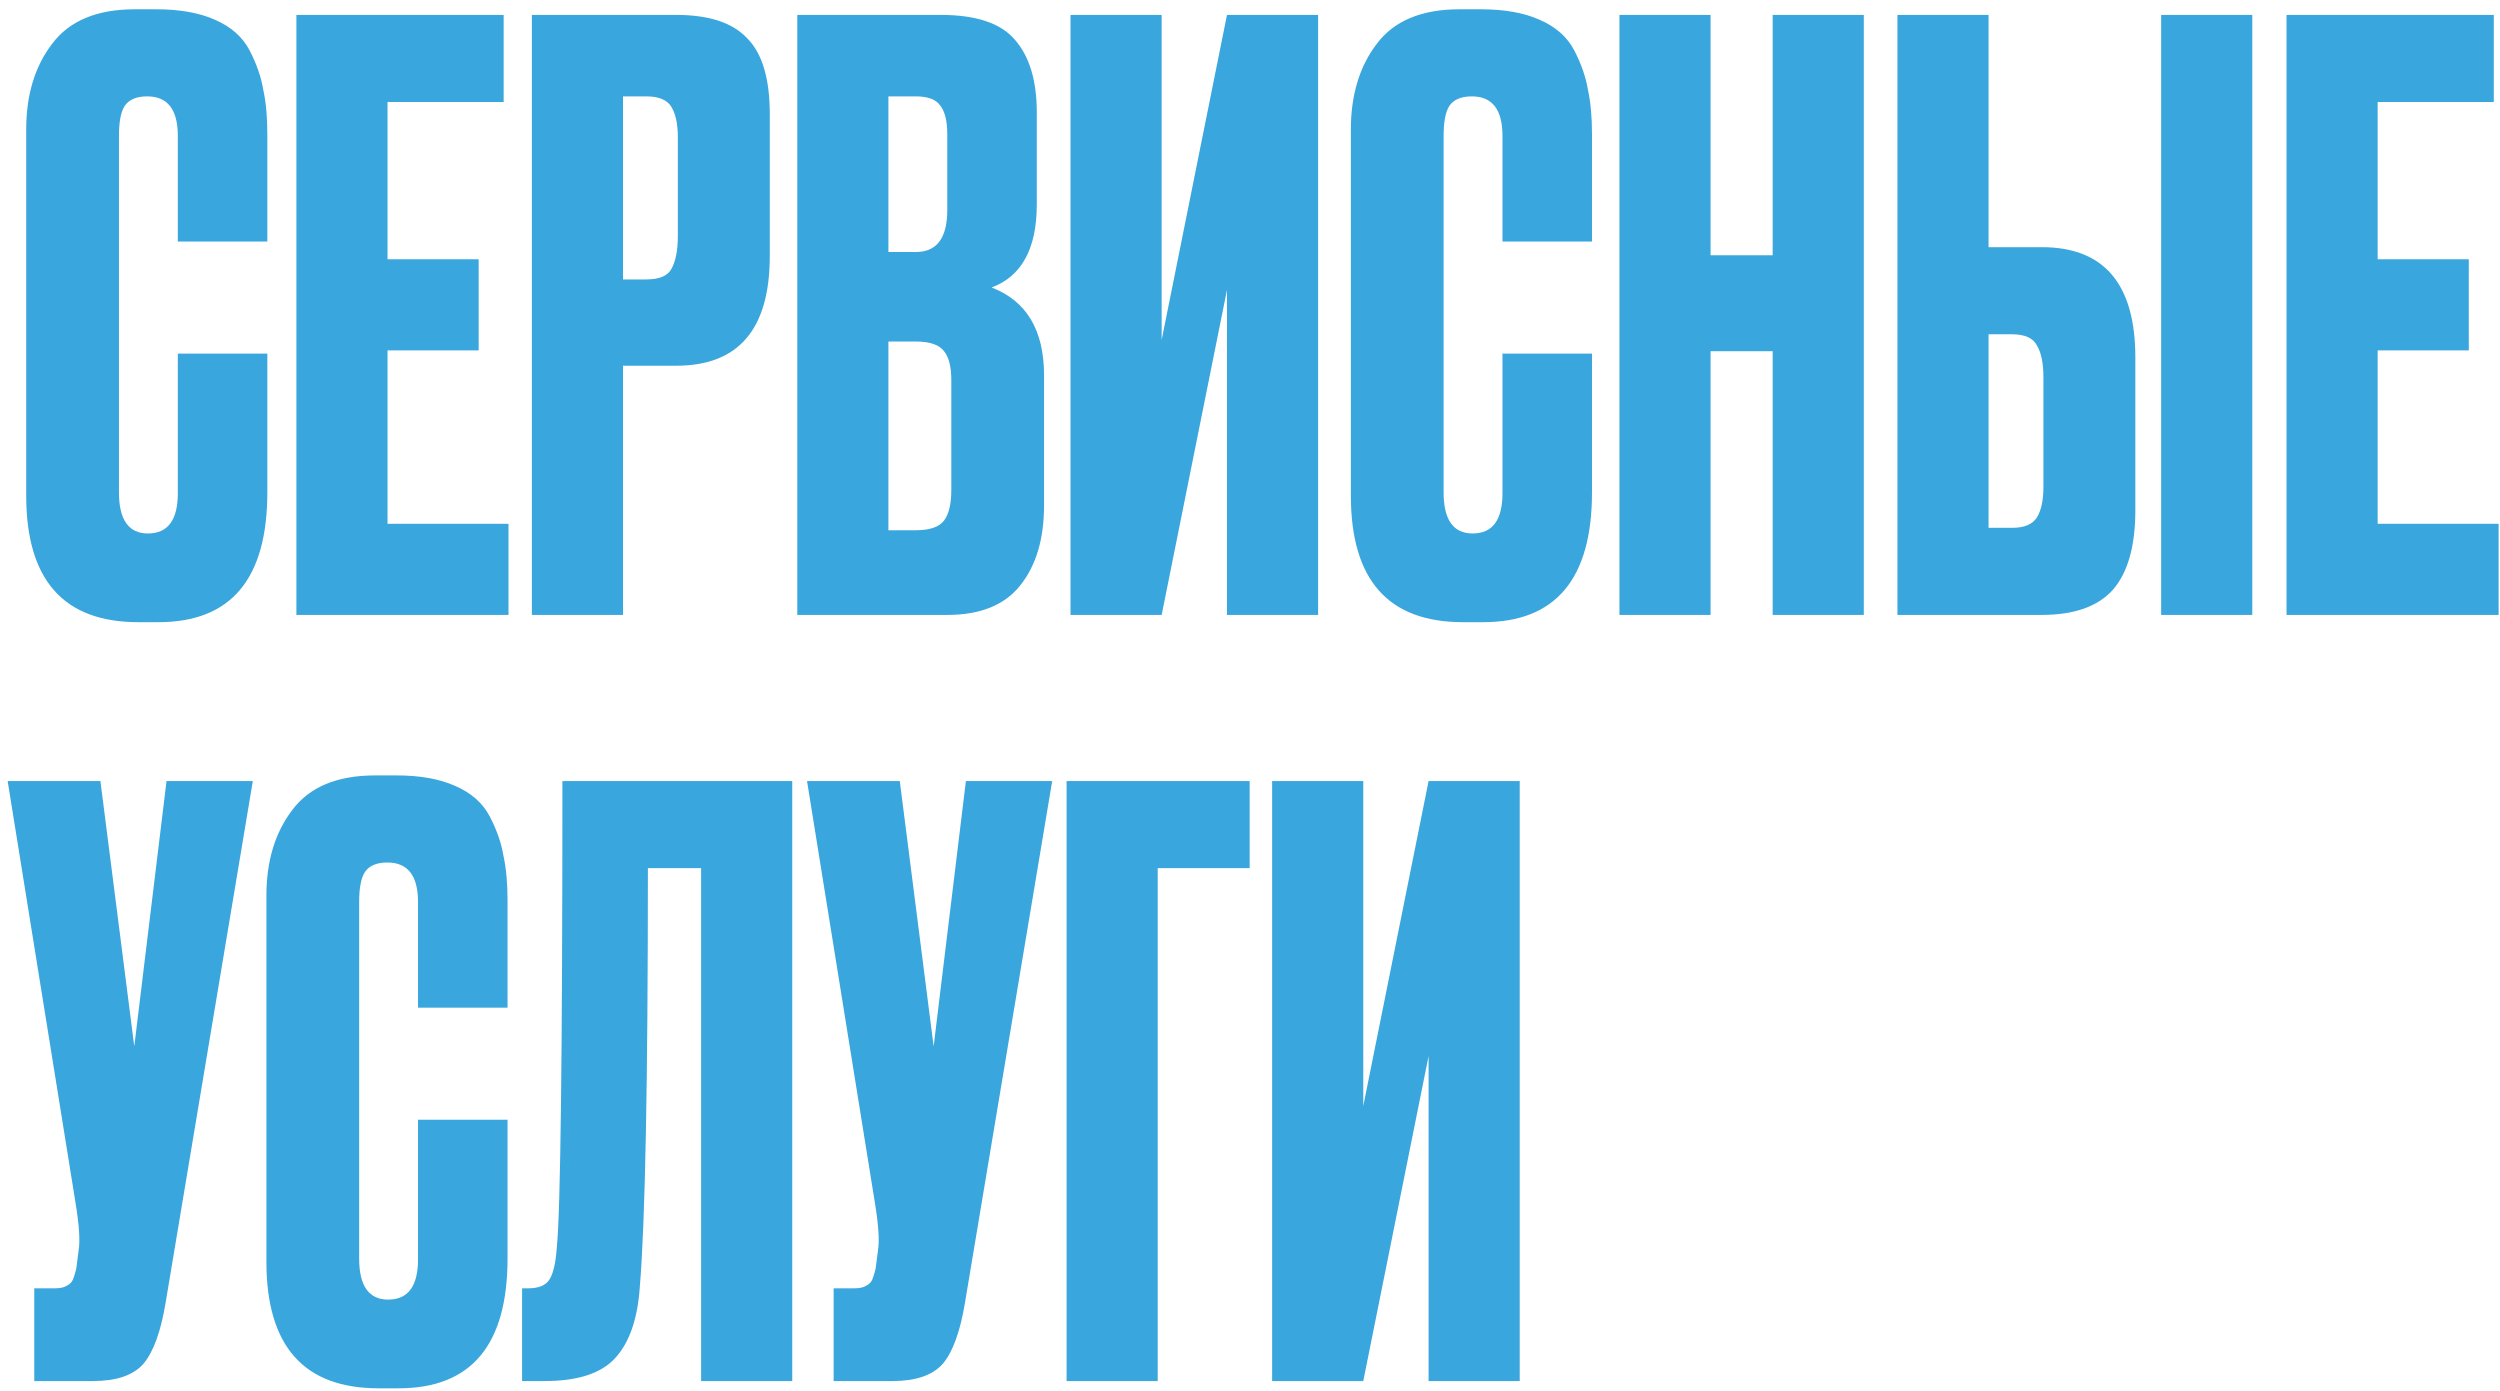<?xml version="1.0" encoding="UTF-8"?> <svg xmlns="http://www.w3.org/2000/svg" width="248" height="138" viewBox="0 0 248 138" fill="none"><path d="M17.64 48.92V35.08H26.52V48.84C26.52 57.427 22.92 61.72 15.72 61.72H13.72C6.307 61.72 2.6 57.533 2.6 49.16V12.84C2.6 9.427 3.453 6.6 5.16 4.36C6.867 2.067 9.613 0.92 13.4 0.92H15.48C17.827 0.92 19.773 1.267 21.32 1.96C22.92 2.653 24.067 3.667 24.76 5C25.453 6.333 25.907 7.64 26.12 8.92C26.387 10.147 26.52 11.613 26.52 13.32V23.96H17.64V13.48C17.64 10.867 16.627 9.56 14.6 9.56C13.533 9.56 12.787 9.88 12.36 10.52C11.987 11.107 11.8 12.093 11.8 13.48V48.84C11.8 51.56 12.76 52.92 14.68 52.92C16.653 52.92 17.64 51.587 17.64 48.92ZM29.402 1.48H49.962V10.12H38.443V25.72H47.483V34.76H38.443V51.96H50.443V61H29.402V1.48ZM67.082 36.28H61.802V61H52.762V1.48H67.082C70.335 1.48 72.682 2.253 74.122 3.8C75.615 5.293 76.362 7.8 76.362 11.32V25.4C76.362 32.653 73.269 36.28 67.082 36.28ZM61.802 9.56V27.72H64.122C65.402 27.72 66.228 27.373 66.602 26.68C67.028 25.933 67.242 24.84 67.242 23.4V13.64C67.242 12.307 67.028 11.293 66.602 10.6C66.175 9.907 65.349 9.56 64.122 9.56H61.802ZM79.09 61V1.48H93.33C96.85 1.48 99.303 2.307 100.69 3.96C102.13 5.613 102.85 8.013 102.85 11.16V20.28C102.85 24.653 101.357 27.4 98.37 28.52C101.837 29.853 103.57 32.76 103.57 37.24V50.12C103.57 53.48 102.77 56.147 101.17 58.12C99.623 60.04 97.223 61 93.97 61H79.09ZM90.85 33.88H88.13V52.6H90.85C92.237 52.6 93.17 52.28 93.65 51.64C94.13 51 94.37 49.987 94.37 48.6V37.72C94.37 36.387 94.13 35.427 93.65 34.84C93.17 34.2 92.237 33.88 90.85 33.88ZM90.85 9.56H88.13V25H90.85C92.93 25 93.97 23.613 93.97 20.84V13.32C93.97 11.987 93.73 11.027 93.25 10.44C92.823 9.853 92.023 9.56 90.85 9.56ZM121.716 61V28.76L115.236 61H106.196V1.48H115.236V33.72L121.716 1.48H130.756V61H121.716ZM149.046 48.92V35.08H157.926V48.84C157.926 57.427 154.326 61.72 147.126 61.72H145.126C137.713 61.72 134.006 57.533 134.006 49.16V12.84C134.006 9.427 134.86 6.6 136.566 4.36C138.273 2.067 141.02 0.92 144.806 0.92H146.886C149.233 0.92 151.18 1.267 152.726 1.96C154.326 2.653 155.473 3.667 156.166 5C156.86 6.333 157.313 7.64 157.526 8.92C157.793 10.147 157.926 11.613 157.926 13.32V23.96H149.046V13.48C149.046 10.867 148.033 9.56 146.006 9.56C144.94 9.56 144.193 9.88 143.766 10.52C143.393 11.107 143.206 12.093 143.206 13.48V48.84C143.206 51.56 144.166 52.92 146.086 52.92C148.06 52.92 149.046 51.587 149.046 48.92ZM169.689 34.84V61H160.649V1.48H169.689V25.32H175.849V1.48H184.889V61H175.849V34.84H169.689ZM197.267 24.52H202.547C208.734 24.52 211.827 28.173 211.827 35.48V50.6C211.827 54.173 211.08 56.813 209.587 58.52C208.094 60.173 205.747 61 202.547 61H188.227V1.48H197.267V24.52ZM197.267 52.36H199.587C200.814 52.36 201.64 52.013 202.067 51.32C202.494 50.627 202.707 49.613 202.707 48.28V37.48C202.707 36.04 202.494 34.973 202.067 34.28C201.694 33.533 200.867 33.16 199.587 33.16H197.267V52.36ZM223.427 1.48V61H214.387V1.48H223.427ZM226.824 1.48H247.384V10.12H235.864V25.72H244.904V34.76H235.864V51.96H247.864V61H226.824V1.48ZM25.08 77.48L16.44 129.16C15.96 132.093 15.213 134.147 14.2 135.32C13.187 136.44 11.533 137 9.24 137H3.4V127.8H5.48C5.96 127.8 6.333 127.72 6.6 127.56C6.92 127.4 7.133 127.187 7.24 126.92C7.347 126.653 7.453 126.307 7.56 125.88L7.8 124.04C7.96 123.08 7.853 121.48 7.48 119.24L0.76 77.48H9.96L13.32 103.8L16.52 77.48H25.08ZM41.468 124.92V111.08H50.348V124.84C50.348 133.427 46.748 137.72 39.548 137.72H37.548C30.135 137.72 26.428 133.533 26.428 125.16V88.84C26.428 85.427 27.282 82.6 28.988 80.36C30.695 78.067 33.441 76.92 37.228 76.92H39.308C41.655 76.92 43.602 77.267 45.148 77.96C46.748 78.653 47.895 79.667 48.588 81C49.282 82.333 49.735 83.64 49.948 84.92C50.215 86.147 50.348 87.613 50.348 89.32V99.96H41.468V89.48C41.468 86.867 40.455 85.56 38.428 85.56C37.361 85.56 36.615 85.88 36.188 86.52C35.815 87.107 35.628 88.093 35.628 89.48V124.84C35.628 127.56 36.588 128.92 38.508 128.92C40.481 128.92 41.468 127.587 41.468 124.92ZM69.551 137V86.12H64.271C64.271 107.4 64.004 121.24 63.471 127.64C63.257 130.84 62.431 133.213 60.991 134.76C59.604 136.253 57.284 137 54.031 137H51.791V127.8H52.431C53.444 127.8 54.137 127.507 54.511 126.92C54.884 126.333 55.124 125.293 55.231 123.8C55.604 120.227 55.791 104.787 55.791 77.48H78.591V137H69.551ZM104.377 77.48L95.737 129.16C95.257 132.093 94.51 134.147 93.497 135.32C92.484 136.44 90.83 137 88.537 137H82.697V127.8H84.777C85.257 127.8 85.63 127.72 85.897 127.56C86.217 127.4 86.43 127.187 86.537 126.92C86.644 126.653 86.75 126.307 86.857 125.88L87.097 124.04C87.257 123.08 87.15 121.48 86.777 119.24L80.057 77.48H89.257L92.617 103.8L95.817 77.48H104.377ZM105.805 137V77.48H123.965V86.12H114.845V137H105.805ZM141.716 137V104.76L135.236 137H126.196V77.48H135.236V109.72L141.716 77.48H150.756V137H141.716Z" fill="#39A6DD"></path></svg> 